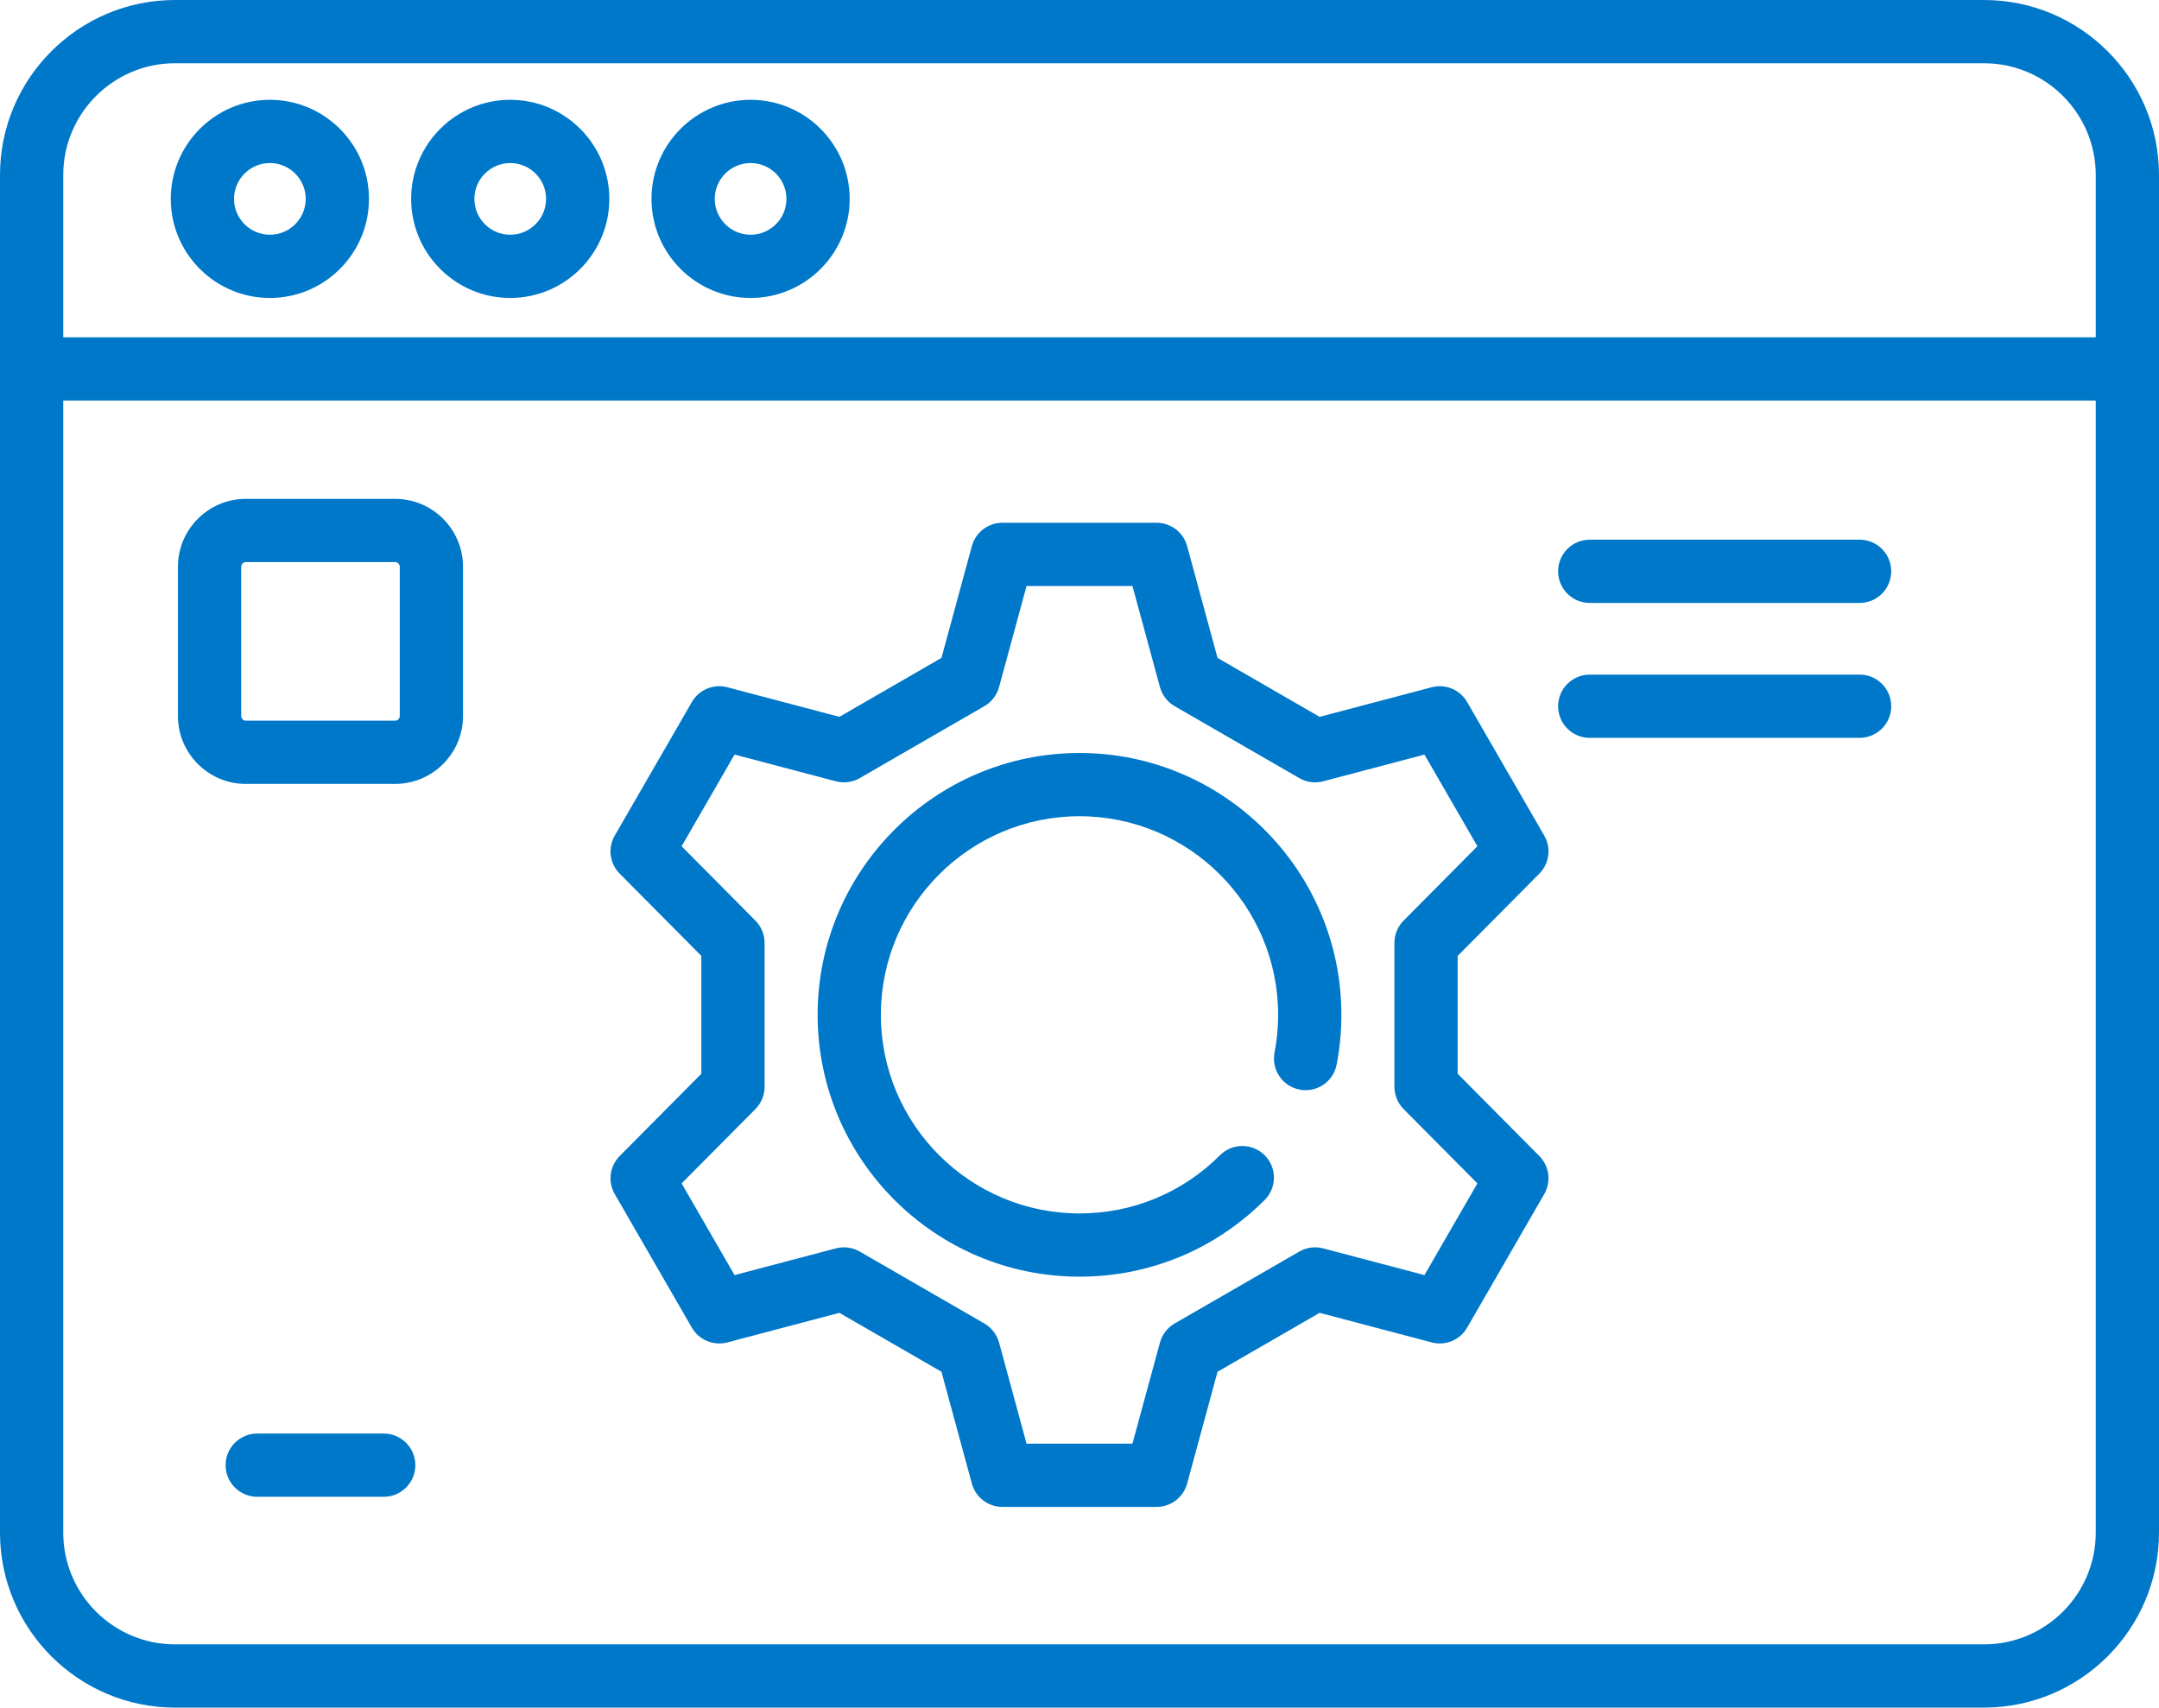 <?xml version="1.0" encoding="utf-8"?>
<!-- Generator: Adobe Illustrator 24.0.2, SVG Export Plug-In . SVG Version: 6.00 Build 0)  -->
<svg version="1.1" id="Capa_1" xmlns="http://www.w3.org/2000/svg" xmlns:xlink="http://www.w3.org/1999/xlink" x="0px" y="0px"
	 viewBox="0 0 512 405" enable-background="new 0 0 512 405" xml:space="preserve">
<path fill="#0078ca" d="M470.5,0h-22.725c-4.142,0-7.5,3.358-7.5,7.5s3.358,7.5,7.5,7.5H470.5c14.612,0,26.5,11.888,26.5,26.5V80H15
	V41.5C15,26.888,26.888,15,41.5,15h414.74c4.142,0,7.5-3.358,7.5-7.5s-3.358-7.5-7.5-7.5H41.5C18.617,0,0,18.617,0,41.5v146.961
	c0,4.142,3.358,7.5,7.5,7.5s7.5-3.358,7.5-7.5V95h482v268.5c0,14.612-11.888,26.5-26.5,26.5h-429C26.888,390,15,378.112,15,363.5
	V170.275c0-4.142-3.358-7.5-7.5-7.5s-7.5,3.358-7.5,7.5V363.5C0,386.383,18.617,405,41.5,405h429c22.883,0,41.5-18.617,41.5-41.5
	v-322C512,18.617,493.383,0,470.5,0z"/>
<path fill="#0078ca" d="M40.5,47.172c0,12.958,10.542,23.5,23.5,23.5s23.5-10.542,23.5-23.5s-10.542-23.5-23.5-23.5
	S40.5,34.214,40.5,47.172z M72.5,47.172c0,4.687-3.813,8.5-8.5,8.5s-8.5-3.813-8.5-8.5s3.813-8.5,8.5-8.5S72.5,42.485,72.5,47.172z"
	/>
<path fill="#0078ca" d="M97.5,47.172c0,12.958,10.542,23.5,23.5,23.5s23.5-10.542,23.5-23.5s-10.542-23.5-23.5-23.5
	S97.5,34.214,97.5,47.172z M129.5,47.172c0,4.687-3.813,8.5-8.5,8.5s-8.5-3.813-8.5-8.5s3.813-8.5,8.5-8.5
	S129.5,42.485,129.5,47.172z"/>
<path fill="#0078ca" d="M154.5,47.172c0,12.958,10.542,23.5,23.5,23.5s23.5-10.542,23.5-23.5s-10.542-23.5-23.5-23.5
	S154.5,34.214,154.5,47.172z M186.5,47.172c0,4.687-3.813,8.5-8.5,8.5s-8.5-3.813-8.5-8.5s3.813-8.5,8.5-8.5
	S186.5,42.485,186.5,47.172z"/>
<path fill="#0078ca" d="M256,302.796c16.588,0,32.184-6.46,43.913-18.19c2.929-2.929,2.929-7.678,0-10.606
	c-2.929-2.93-7.678-2.929-10.606,0c-8.896,8.897-20.725,13.796-33.307,13.796c-25.973,0-47.103-21.13-47.103-47.103
	S230.027,193.59,256,193.59s47.103,21.13,47.103,47.103c0,3.012-0.286,6.026-0.849,8.957c-0.782,4.067,1.882,7.999,5.95,8.781
	c4.066,0.778,7.999-1.882,8.781-5.95c0.742-3.862,1.119-7.828,1.119-11.788c0-34.244-27.859-62.103-62.103-62.103
	s-62.103,27.859-62.103,62.103S221.756,302.796,256,302.796z"/>
<path fill="#0078ca" d="M146.958,274.174c-2.384,2.402-2.865,6.103-1.172,9.034l18.289,31.677c1.691,2.93,5.137,4.364,8.409,3.501
	l26.573-7.015l24.206,13.976l7.211,26.52c0.888,3.265,3.853,5.532,7.237,5.532h36.577c3.384,0,6.349-2.267,7.237-5.532l7.211-26.52
	l24.206-13.976l26.573,7.015c3.271,0.865,6.718-0.57,8.409-3.501l18.289-31.677c1.692-2.931,1.212-6.632-1.172-9.034l-19.361-19.506
	v-27.951l19.361-19.505c2.384-2.402,2.865-6.103,1.172-9.034l-18.289-31.677c-1.692-2.931-5.138-4.366-8.409-3.501l-26.573,7.015
	l-24.206-13.976l-7.211-26.52c-0.888-3.266-3.853-5.532-7.237-5.532h-36.577c-3.384,0-6.349,2.267-7.237,5.532l-7.211,26.52
	l-24.206,13.976L172.484,163c-3.27-0.863-6.717,0.571-8.409,3.501l-18.289,31.677c-1.692,2.931-1.212,6.632,1.172,9.034
	l19.361,19.505v27.951L146.958,274.174z M179.142,218.344l-17.5-17.63l12.556-21.747l24.018,6.34
	c1.913,0.506,3.95,0.234,5.665-0.756l29.559-17.066c1.714-0.99,2.968-2.617,3.487-4.527l6.518-23.97h25.111l6.518,23.97
	c0.52,1.91,1.773,3.538,3.487,4.527l29.559,17.066c1.714,0.99,3.751,1.263,5.665,0.756l24.018-6.34l12.556,21.747l-17.5,17.63
	c-1.395,1.405-2.177,3.304-2.177,5.284v34.131c0,1.979,0.783,3.878,2.177,5.284l17.5,17.63l-12.556,21.747l-24.018-6.34
	c-1.914-0.505-3.95-0.234-5.665,0.756l-29.559,17.066c-1.714,0.99-2.968,2.617-3.487,4.527l-6.518,23.97h-25.111l-6.518-23.97
	c-0.52-1.91-1.773-3.537-3.487-4.527l-29.559-17.066c-1.714-0.989-3.75-1.261-5.665-0.756l-24.018,6.34l-12.556-21.747l17.5-17.63
	c1.395-1.405,2.177-3.304,2.177-5.284v-34.131C181.319,221.648,180.537,219.749,179.142,218.344z"/>
<path fill="#0078ca" d="M377,143h64c4.142,0,7.5-3.358,7.5-7.5s-3.358-7.5-7.5-7.5h-64c-4.142,0-7.5,3.358-7.5,7.5
	S372.858,143,377,143z"/>
<path fill="#0078ca" d="M377,175h64c4.142,0,7.5-3.358,7.5-7.5s-3.358-7.5-7.5-7.5h-64c-4.142,0-7.5,3.358-7.5,7.5
	S372.858,175,377,175z"/>
<path fill="#0078ca" d="M61,340c-4.142,0-7.5,3.358-7.5,7.5s3.358,7.5,7.5,7.5h30c4.142,0,7.5-3.358,7.5-7.5S95.142,340,91,340H61z"
	/>
<path fill="#0078ca" d="M109.802,169.82v-35.399c0-8.879-7.224-16.103-16.103-16.103H58.3c-8.879,0-16.103,7.224-16.103,16.103
	v35.399c0,8.879,7.224,16.103,16.103,16.103h35.4C102.579,185.923,109.802,178.699,109.802,169.82z M94.802,169.82
	c0,0.608-0.495,1.103-1.103,1.103H58.3c-0.608,0-1.103-0.495-1.103-1.103v-35.399c0-0.608,0.495-1.103,1.103-1.103h35.4
	c0.608,0,1.103,0.495,1.103,1.103v35.399H94.802z"/>
</svg>

